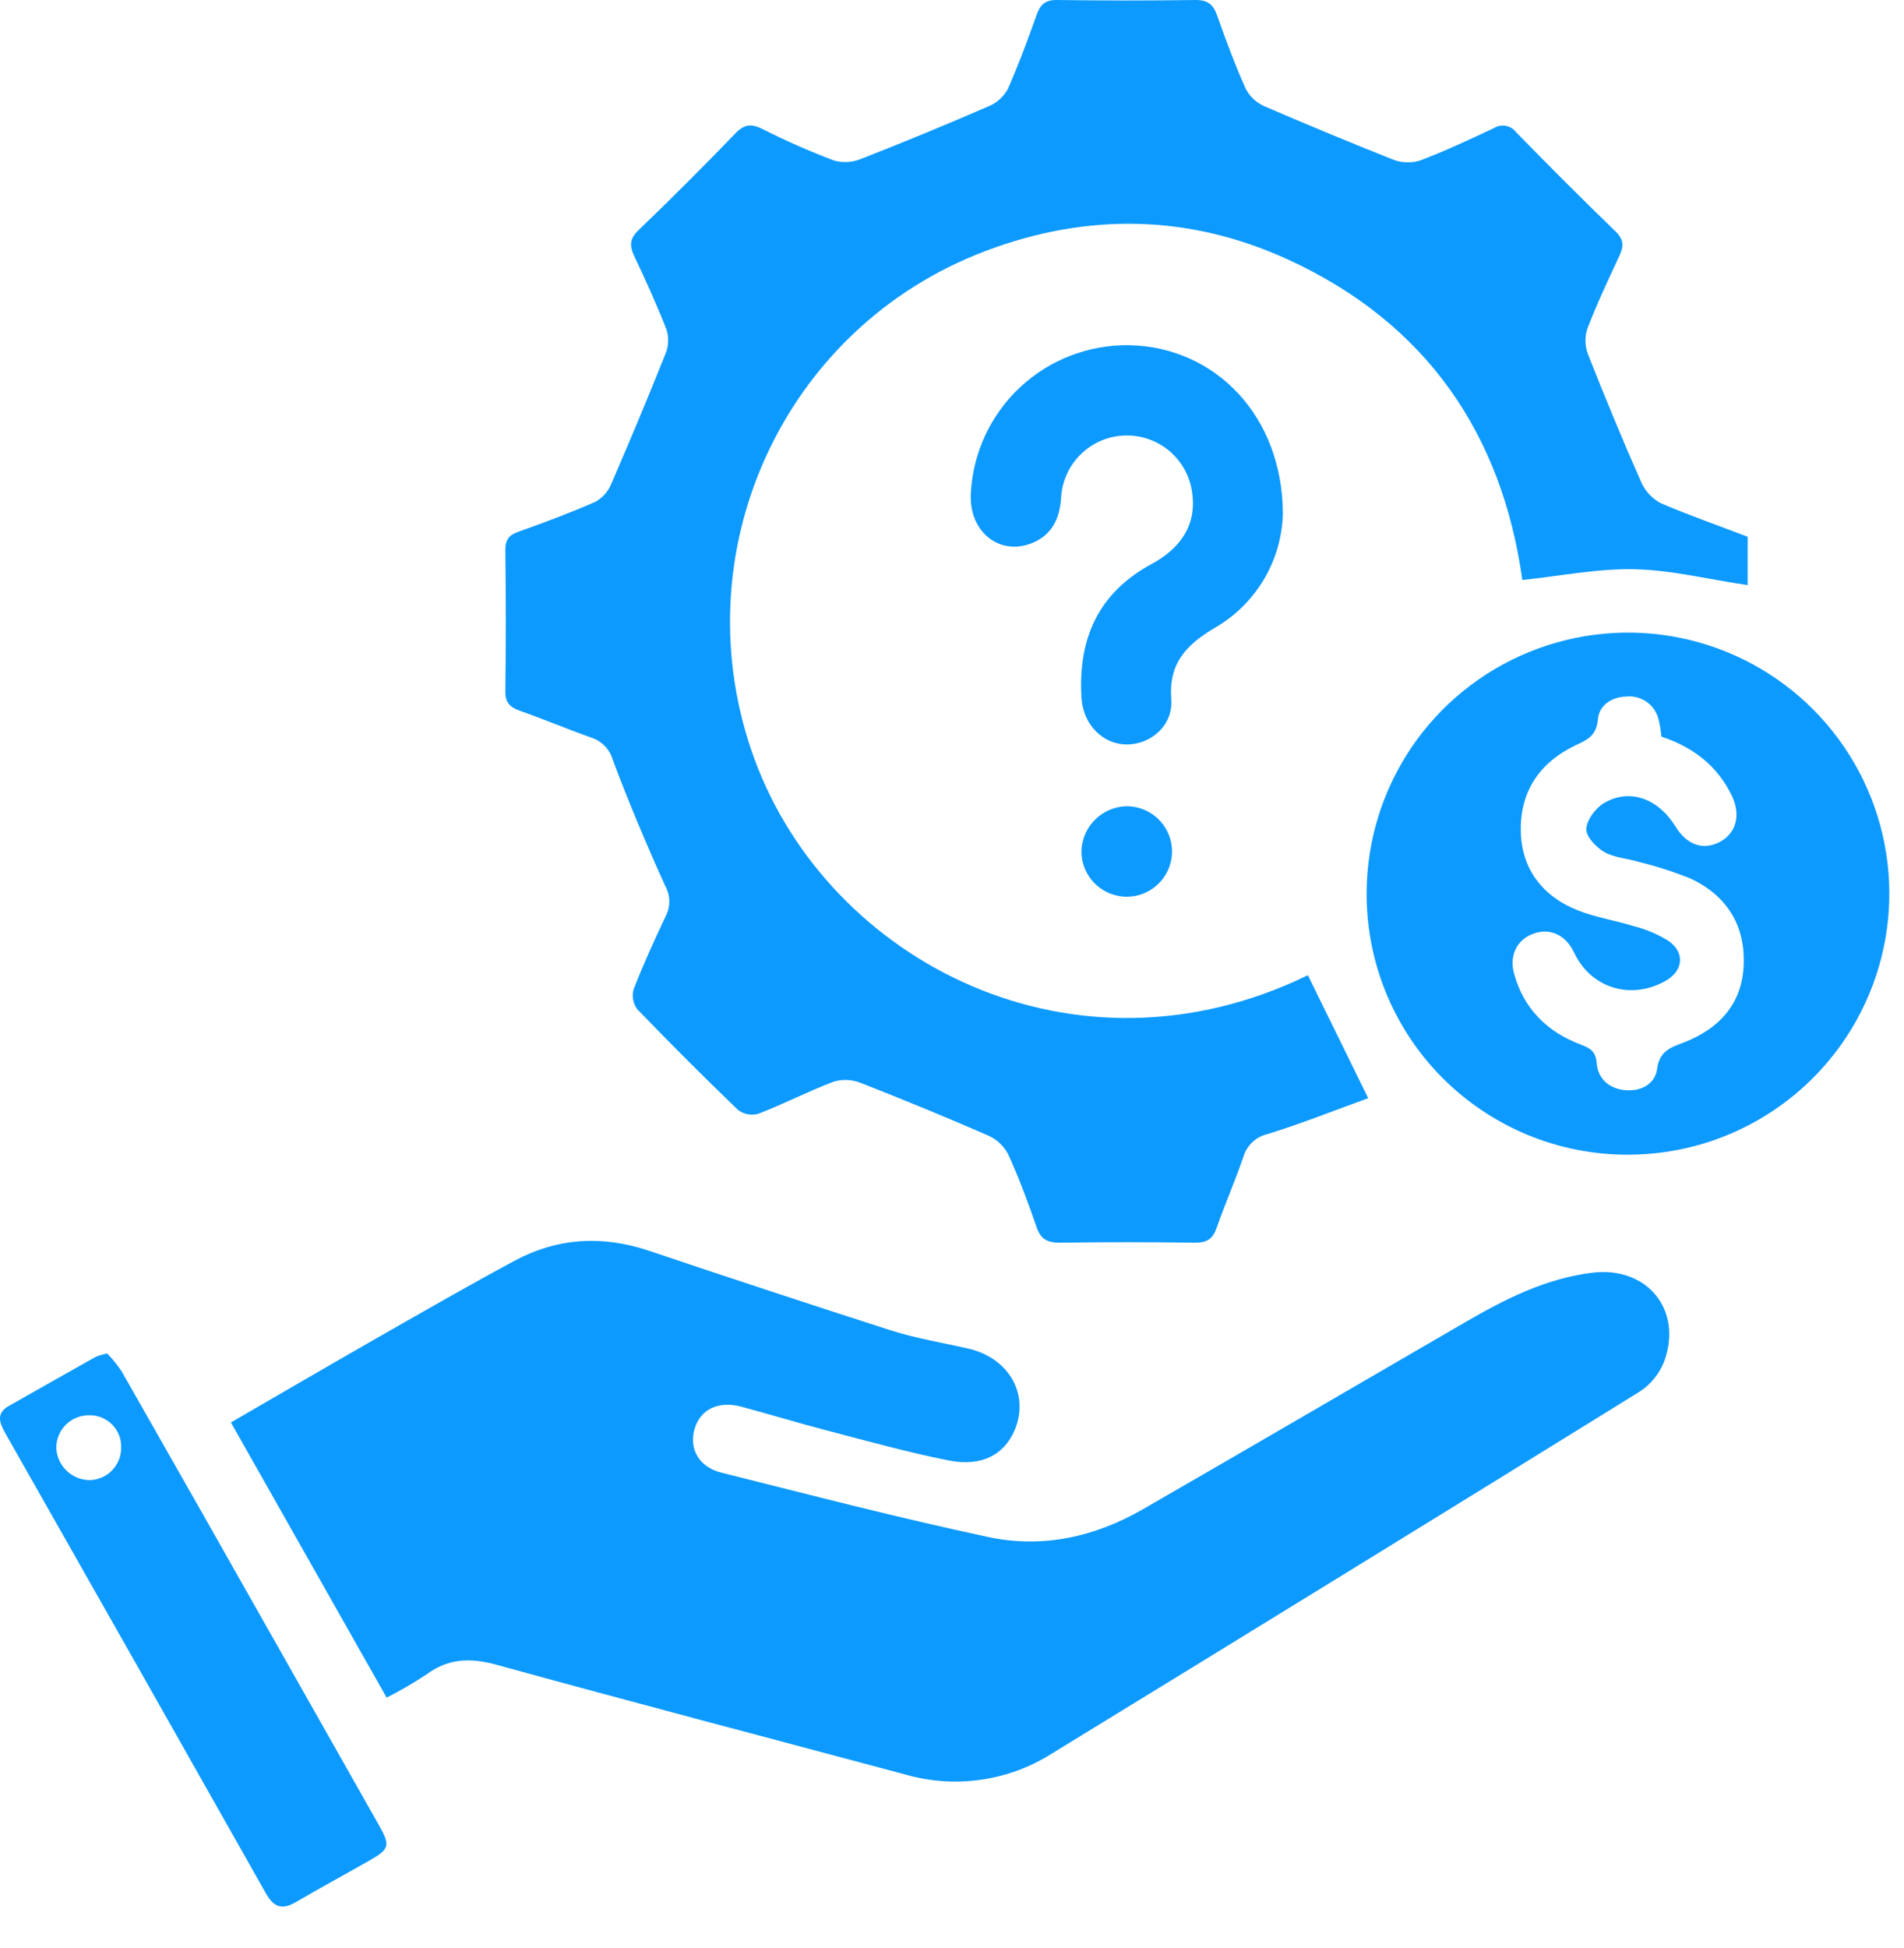 <svg width="44" height="45" viewBox="0 0 44 45" fill="none" xmlns="http://www.w3.org/2000/svg">
<path d="M40.387 12.401V13.517C39.518 13.393 38.649 13.172 37.787 13.151C36.924 13.13 36.078 13.306 35.18 13.399C34.712 10.036 32.968 7.468 29.776 6.001C27.493 4.951 25.131 4.909 22.777 5.798C18.061 7.579 15.703 12.835 17.441 17.552C19.168 22.221 24.818 25.158 30.224 22.53L31.618 25.37C30.891 25.634 30.105 25.946 29.301 26.198C29.169 26.226 29.046 26.29 28.947 26.381C28.848 26.473 28.775 26.59 28.736 26.719C28.546 27.275 28.309 27.812 28.116 28.366C28.024 28.632 27.88 28.713 27.604 28.709C26.567 28.694 25.53 28.694 24.493 28.709C24.201 28.709 24.048 28.628 23.952 28.344C23.757 27.774 23.546 27.209 23.296 26.662C23.195 26.471 23.033 26.32 22.835 26.233C21.861 25.809 20.878 25.403 19.888 25.017C19.69 24.938 19.472 24.928 19.267 24.988C18.677 25.212 18.111 25.505 17.521 25.732C17.443 25.753 17.36 25.757 17.28 25.742C17.2 25.727 17.124 25.694 17.058 25.645C16.267 24.884 15.49 24.108 14.727 23.316C14.678 23.25 14.645 23.174 14.631 23.093C14.617 23.012 14.621 22.929 14.644 22.85C14.868 22.275 15.125 21.712 15.389 21.155C15.443 21.048 15.47 20.929 15.467 20.809C15.464 20.689 15.432 20.572 15.373 20.468C14.941 19.515 14.534 18.548 14.166 17.569C14.133 17.446 14.07 17.334 13.982 17.241C13.895 17.149 13.785 17.08 13.664 17.041C13.11 16.845 12.569 16.615 12.016 16.422C11.78 16.338 11.674 16.229 11.678 15.96C11.694 14.879 11.692 13.795 11.678 12.713C11.678 12.466 11.76 12.361 11.986 12.282C12.583 12.071 13.177 11.848 13.757 11.594C13.921 11.504 14.05 11.361 14.122 11.188C14.557 10.185 14.978 9.177 15.384 8.161C15.453 7.987 15.459 7.794 15.403 7.615C15.178 7.04 14.922 6.476 14.658 5.919C14.543 5.671 14.549 5.516 14.757 5.316C15.515 4.587 16.26 3.843 16.991 3.085C17.202 2.865 17.364 2.853 17.627 2.984C18.165 3.256 18.717 3.498 19.281 3.711C19.487 3.766 19.705 3.751 19.902 3.67C20.895 3.281 21.878 2.876 22.851 2.453C23.037 2.375 23.191 2.236 23.289 2.06C23.537 1.497 23.752 0.916 23.959 0.333C24.044 0.097 24.164 -0.004 24.428 9.9408e-05C25.496 0.015 26.564 0.015 27.633 9.9408e-05C27.921 9.9408e-05 28.041 0.113 28.129 0.363C28.33 0.93 28.539 1.496 28.785 2.045C28.876 2.224 29.026 2.367 29.209 2.45C30.202 2.879 31.199 3.292 32.2 3.69C32.399 3.765 32.618 3.771 32.821 3.707C33.398 3.488 33.958 3.224 34.517 2.963C34.6 2.91 34.699 2.89 34.795 2.907C34.892 2.924 34.978 2.977 35.037 3.055C35.793 3.831 36.559 4.596 37.337 5.35C37.533 5.541 37.525 5.696 37.42 5.917C37.159 6.476 36.897 7.032 36.676 7.613C36.618 7.806 36.628 8.013 36.704 8.2C37.094 9.191 37.499 10.17 37.928 11.141C38.022 11.351 38.184 11.524 38.389 11.63C39.044 11.909 39.717 12.143 40.387 12.401Z" fill="#0D9AFF"/>
<path d="M8.935 39.219L5.336 32.862C6.491 32.194 7.611 31.539 8.737 30.896C9.784 30.299 10.829 29.698 11.89 29.127C12.883 28.595 13.916 28.533 14.993 28.894C16.855 29.52 18.717 30.134 20.578 30.732C21.165 30.919 21.781 31.019 22.383 31.157C23.324 31.376 23.799 32.223 23.444 33.049C23.203 33.606 22.687 33.889 21.934 33.742C20.979 33.554 20.04 33.289 19.098 33.045C18.44 32.874 17.79 32.673 17.133 32.498C16.603 32.356 16.188 32.556 16.053 33.004C15.918 33.453 16.137 33.888 16.666 34.02C18.718 34.535 20.762 35.066 22.835 35.508C24.086 35.777 25.302 35.508 26.413 34.866C28.905 33.432 31.387 31.979 33.876 30.537C34.788 30.007 35.726 29.535 36.794 29.403C38.057 29.245 38.896 30.26 38.458 31.453C38.347 31.737 38.15 31.98 37.895 32.148C33.372 34.948 28.842 37.736 24.305 40.513C23.807 40.829 23.247 41.035 22.662 41.117C22.078 41.2 21.483 41.158 20.916 40.994C17.766 40.151 14.612 39.324 11.47 38.459C10.87 38.294 10.363 38.31 9.856 38.683C9.56 38.879 9.252 39.058 8.935 39.219Z" fill="#0D9AFF"/>
<path d="M31.582 20.603C31.59 19.412 31.952 18.25 32.621 17.263C33.29 16.277 34.237 15.51 35.342 15.061C36.447 14.611 37.66 14.498 38.829 14.736C39.998 14.975 41.07 15.553 41.91 16.399C42.75 17.245 43.321 18.321 43.549 19.49C43.778 20.66 43.654 21.87 43.194 22.97C42.734 24.069 41.959 25.008 40.965 25.667C39.972 26.327 38.805 26.678 37.612 26.676C36.815 26.677 36.027 26.52 35.291 26.214C34.556 25.908 33.889 25.46 33.328 24.896C32.767 24.331 32.324 23.661 32.025 22.924C31.725 22.187 31.575 21.398 31.582 20.603ZM38.394 17.021C38.382 16.882 38.359 16.743 38.325 16.607C38.284 16.448 38.187 16.309 38.052 16.214C37.917 16.12 37.753 16.076 37.589 16.091C37.234 16.103 36.953 16.295 36.925 16.625C36.893 16.997 36.687 17.088 36.411 17.218C35.6 17.603 35.142 18.255 35.144 19.16C35.147 20.067 35.641 20.708 36.478 21.038C36.892 21.201 37.347 21.266 37.769 21.401C38.052 21.472 38.321 21.587 38.567 21.743C38.955 22.027 38.891 22.442 38.469 22.673C37.669 23.109 36.76 22.82 36.377 22.009C36.183 21.597 35.817 21.428 35.431 21.572C35.045 21.716 34.871 22.082 34.994 22.513C35.224 23.317 35.761 23.841 36.527 24.131C36.752 24.217 36.878 24.29 36.899 24.565C36.929 24.925 37.187 25.149 37.55 25.185C37.912 25.221 38.247 25.049 38.294 24.698C38.348 24.283 38.601 24.202 38.906 24.086C39.721 23.77 40.258 23.201 40.295 22.295C40.334 21.369 39.898 20.684 39.06 20.294C38.674 20.139 38.278 20.011 37.873 19.912C37.607 19.832 37.309 19.817 37.075 19.685C36.887 19.576 36.651 19.329 36.658 19.153C36.668 18.942 36.871 18.669 37.067 18.553C37.66 18.205 38.315 18.443 38.719 19.094C38.983 19.519 39.35 19.65 39.731 19.457C40.112 19.263 40.242 18.845 40.021 18.382C39.681 17.681 39.117 17.257 38.389 17.016L38.394 17.021Z" fill="#0D9AFF"/>
<path d="M2.476 31.268C2.599 31.395 2.71 31.532 2.809 31.678C4.009 33.783 5.206 35.89 6.398 37.999C7.183 39.383 7.966 40.767 8.749 42.152C9.026 42.641 9.007 42.715 8.531 42.986C7.967 43.307 7.396 43.617 6.835 43.944C6.534 44.12 6.339 44.075 6.156 43.761C4.143 40.198 2.126 36.637 0.104 33.078C-0.02 32.852 -0.079 32.644 0.194 32.487C0.865 32.105 1.538 31.724 2.212 31.346C2.298 31.312 2.386 31.286 2.476 31.268ZM2.8 33.439C2.803 33.343 2.786 33.247 2.751 33.157C2.717 33.068 2.664 32.986 2.597 32.917C2.53 32.847 2.45 32.792 2.362 32.754C2.273 32.716 2.178 32.696 2.082 32.696C1.981 32.692 1.881 32.708 1.787 32.744C1.693 32.779 1.607 32.833 1.534 32.903C1.461 32.972 1.403 33.055 1.363 33.147C1.323 33.239 1.302 33.339 1.301 33.439C1.306 33.641 1.391 33.833 1.536 33.974C1.681 34.115 1.875 34.194 2.078 34.194C2.273 34.188 2.459 34.106 2.594 33.964C2.729 33.823 2.803 33.635 2.8 33.439Z" fill="#0D9AFF"/>
<path d="M29.646 11.873C29.631 12.412 29.477 12.938 29.199 13.4C28.921 13.862 28.529 14.245 28.06 14.512C27.409 14.902 27.004 15.327 27.067 16.159C27.11 16.761 26.598 17.196 26.044 17.199C25.491 17.201 25.029 16.745 24.992 16.12C24.911 14.768 25.37 13.705 26.605 13.034C27.254 12.684 27.659 12.159 27.55 11.381C27.5 11.005 27.311 10.661 27.021 10.417C26.73 10.173 26.358 10.046 25.979 10.062C25.599 10.077 25.239 10.234 24.97 10.501C24.7 10.768 24.54 11.126 24.521 11.505C24.486 12.001 24.299 12.373 23.826 12.556C23.075 12.841 22.389 12.265 22.435 11.405C22.48 10.468 22.889 9.585 23.575 8.945C24.262 8.305 25.171 7.957 26.11 7.975C28.088 8.022 29.64 9.61 29.646 11.873Z" fill="#0D9AFF"/>
<path d="M26.039 18.626C26.247 18.627 26.449 18.689 26.622 18.804C26.794 18.92 26.928 19.084 27.006 19.275C27.085 19.467 27.105 19.678 27.063 19.881C27.021 20.084 26.92 20.27 26.773 20.415C26.625 20.561 26.437 20.659 26.233 20.698C26.029 20.736 25.819 20.713 25.628 20.632C25.437 20.551 25.275 20.415 25.161 20.241C25.048 20.068 24.989 19.865 24.992 19.657C25 19.384 25.114 19.125 25.309 18.933C25.504 18.741 25.765 18.631 26.039 18.626Z" fill="#0D9AFF"/>
</svg>
